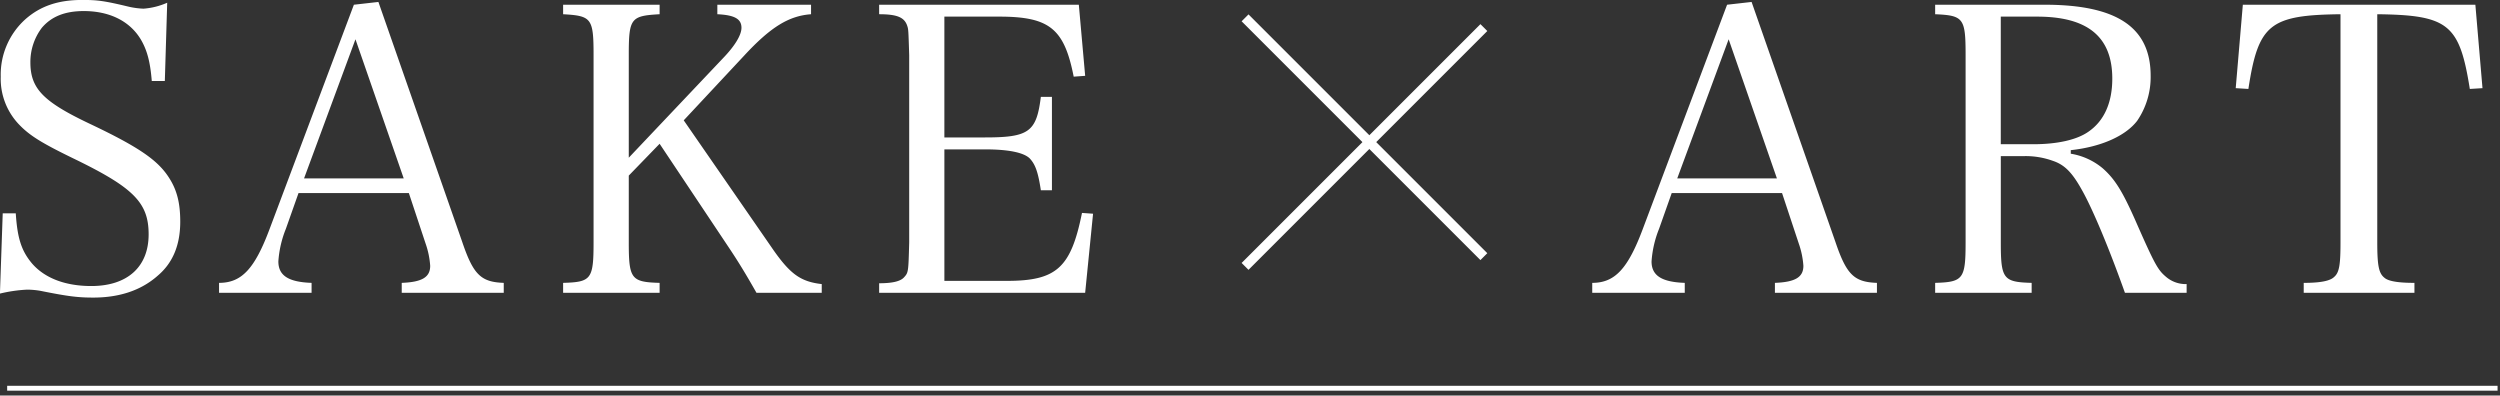 <svg id="tit01.svg" xmlns="http://www.w3.org/2000/svg" width="512.969" height="81.16" viewBox="0 0 512.969 81.16">
  <rect x="0" y="0" width="512.969" height="81.16" fill="#333333" stroke="none"/>
  <defs>
    <style>
      .cls-1 {
        fill: #fff;
      }

      .cls-1, .cls-2, .cls-3 {
        fill-rule: evenodd;
      }

      .cls-2, .cls-3 {
        fill: none;
        stroke: #fff;
      }

      .cls-2 {
        stroke-width: 2px;
      }

      .cls-3 {
        stroke-width: 1px;
      }
    </style>
  </defs>
  <path id="SAKE_ART" data-name="SAKE　ART" class="cls-1" d="M443.517,1232.58a29.723,29.723,0,0,1,5.6-.81,16.618,16.618,0,0,1,2.678.24c5.679,1.14,7.708,1.39,10.872,1.39,5.355,0,9.817-1.47,13.225-4.49,3.083-2.6,4.624-6.27,4.624-11.08,0-3.76-.649-6.45-2.271-8.97-2.272-3.59-6.085-6.28-16.227-11.09-9.655-4.57-12.252-7.26-12.252-12.64a11.612,11.612,0,0,1,2.353-7.09c1.948-2.29,4.706-3.43,8.6-3.43,5.273,0,9.411,2.04,11.683,5.79,1.3,2.2,1.947,4.57,2.272,8.56h2.677l0.487-16.06a14.7,14.7,0,0,1-4.868,1.22,16.435,16.435,0,0,1-3-.4c-5.112-1.23-6.491-1.39-9.574-1.39-4.868,0-8.519,1.22-11.6,3.91a15.274,15.274,0,0,0-5.112,11.83,13.555,13.555,0,0,0,3.57,9.62c2.272,2.44,4.787,3.99,11.684,7.33,12.089,5.88,15.091,8.97,15.091,15.41,0,6.69-4.382,10.6-11.765,10.6-5.355,0-9.574-1.63-12.17-4.64-2.191-2.61-3-5.22-3.327-10.28h-2.677Zm61.267-20.63h22.637l3.408,10.28a17.461,17.461,0,0,1,.973,4.65c0,2.36-1.7,3.34-5.841,3.5v2.04h20.932v-2.04c-4.706-.16-6.247-1.71-8.519-8.4l-17.2-49.24-5.031.57-17.281,45.98c-3.083,8.24-5.761,11.09-10.386,11.09v2.04h18.986v-2.04c-4.706-.16-6.815-1.47-6.815-4.4a21.845,21.845,0,0,1,1.541-6.69Zm21.582-3.01H505.92l10.548-28.54Zm46.181-.57,6.328-6.53,14.037,21.04c2.028,3.02,3.57,5.54,5.841,9.54H612.14v-1.79c-4.3-.49-6.409-2.04-9.817-6.85l-18.5-26.75,12.413-13.29c5.436-5.87,9.168-8.15,13.712-8.48v-1.95H590.721v1.95c3.57,0.17,4.949.98,4.949,2.78,0,1.46-1.3,3.67-3.813,6.27l-19.31,20.39v-21.04c0-7.58.4-8.07,6.328-8.4v-1.95h-19.8v1.95c5.842,0.33,6.248.82,6.248,8.4v38.41c0,7.58-.487,8.15-6.248,8.31v2.04h19.8v-2.04c-5.841-.16-6.328-0.81-6.328-8.31v-13.7Zm51.372,24.05h42.272l1.622-16.23-2.272-.16c-2.271,11.25-5.192,13.94-15.415,13.94H637.307v-26.98h8.356c4.787,0,7.952.65,9.169,1.87,1.136,1.22,1.7,2.77,2.271,6.52h2.272v-19.16H657.1c-0.892,7.18-2.434,8.32-11.44,8.32h-8.356v-24.79h11.2c10.385,0,13.387,2.45,15.335,12.32l2.353-.17-1.3-14.59H623.919v1.95c3.733,0,5.193.66,5.761,2.37,0.243,0.73.243,0.81,0.406,6.03v38.41c-0.163,6.11-.163,6.19-1.055,7.17-0.73.82-2.353,1.22-5.112,1.22v1.96Zm162.627-20.47h22.637l3.407,10.28a17.473,17.473,0,0,1,.974,4.65c0,2.36-1.7,3.34-5.842,3.5v2.04h20.933v-2.04c-4.706-.16-6.248-1.71-8.519-8.4l-17.2-49.24-5.03.57-17.282,45.98c-3.083,8.24-5.76,11.09-10.385,11.09v2.04h18.985v-2.04c-4.7-.16-6.815-1.47-6.815-4.4a21.822,21.822,0,0,1,1.542-6.69Zm21.582-3.01H787.682l10.547-28.54Zm45.937-4.57h4.949a16.49,16.49,0,0,1,5.761.98c2.434,0.82,3.975,2.45,5.923,5.95,2.271,4,5.679,12.23,8.843,21.12H892.2v-1.79a6.2,6.2,0,0,1-4.3-1.55c-1.623-1.39-2.272-2.53-6.247-11.58-2.678-6.03-4.219-8.48-6.734-10.68a13.642,13.642,0,0,0-6.491-2.94v-0.73c6.085-.65,11.2-2.85,13.63-6.03a15.905,15.905,0,0,0,2.759-9.22c0-9.94-6.9-14.59-21.744-14.59H840.6v1.95c5.841,0.25,6.247.82,6.247,8.4v38.41c0,7.5-.487,8.15-6.247,8.31v2.04h19.8v-2.04c-5.841-.16-6.328-0.81-6.328-8.31v-17.7Zm0-2.44v-26.18h7.464c10.386,0,15.416,4.16,15.416,12.72,0,4.98-1.7,8.73-4.949,10.93-2.353,1.63-6.329,2.53-11.2,2.53h-6.734Zm77.254-26.67c14.6,0.17,16.876,2.04,18.986,15.33l2.6-.16-1.461-17.12H903.733l-1.46,17.12,2.6,0.16c2.029-13.29,4.382-15.16,18.9-15.33v46.81c0,4.56-.244,6.19-1.3,7.09-0.811.81-2.758,1.22-6.247,1.22v2.04h22.718v-2.04c-3.246,0-5.355-.32-6.166-1.06-1.136-.9-1.461-2.44-1.461-7.25v-46.81Z" transform="translate(-443.531 -1172.34)"/>
  <path id="シェイプ_8" data-name="シェイプ 8" class="cls-2" d="M699,1176l49,49" transform="translate(-443.531 -1172.34)"/>
  <path id="シェイプ_8-2" data-name="シェイプ 8" class="cls-2" d="M748,1178l-49,49" transform="translate(-443.531 -1172.34)"/>
  <path id="シェイプ_2" data-name="シェイプ 2" class="cls-3" d="M445,1252H956" transform="translate(-443.531 -1172.34)"/>
</svg>
